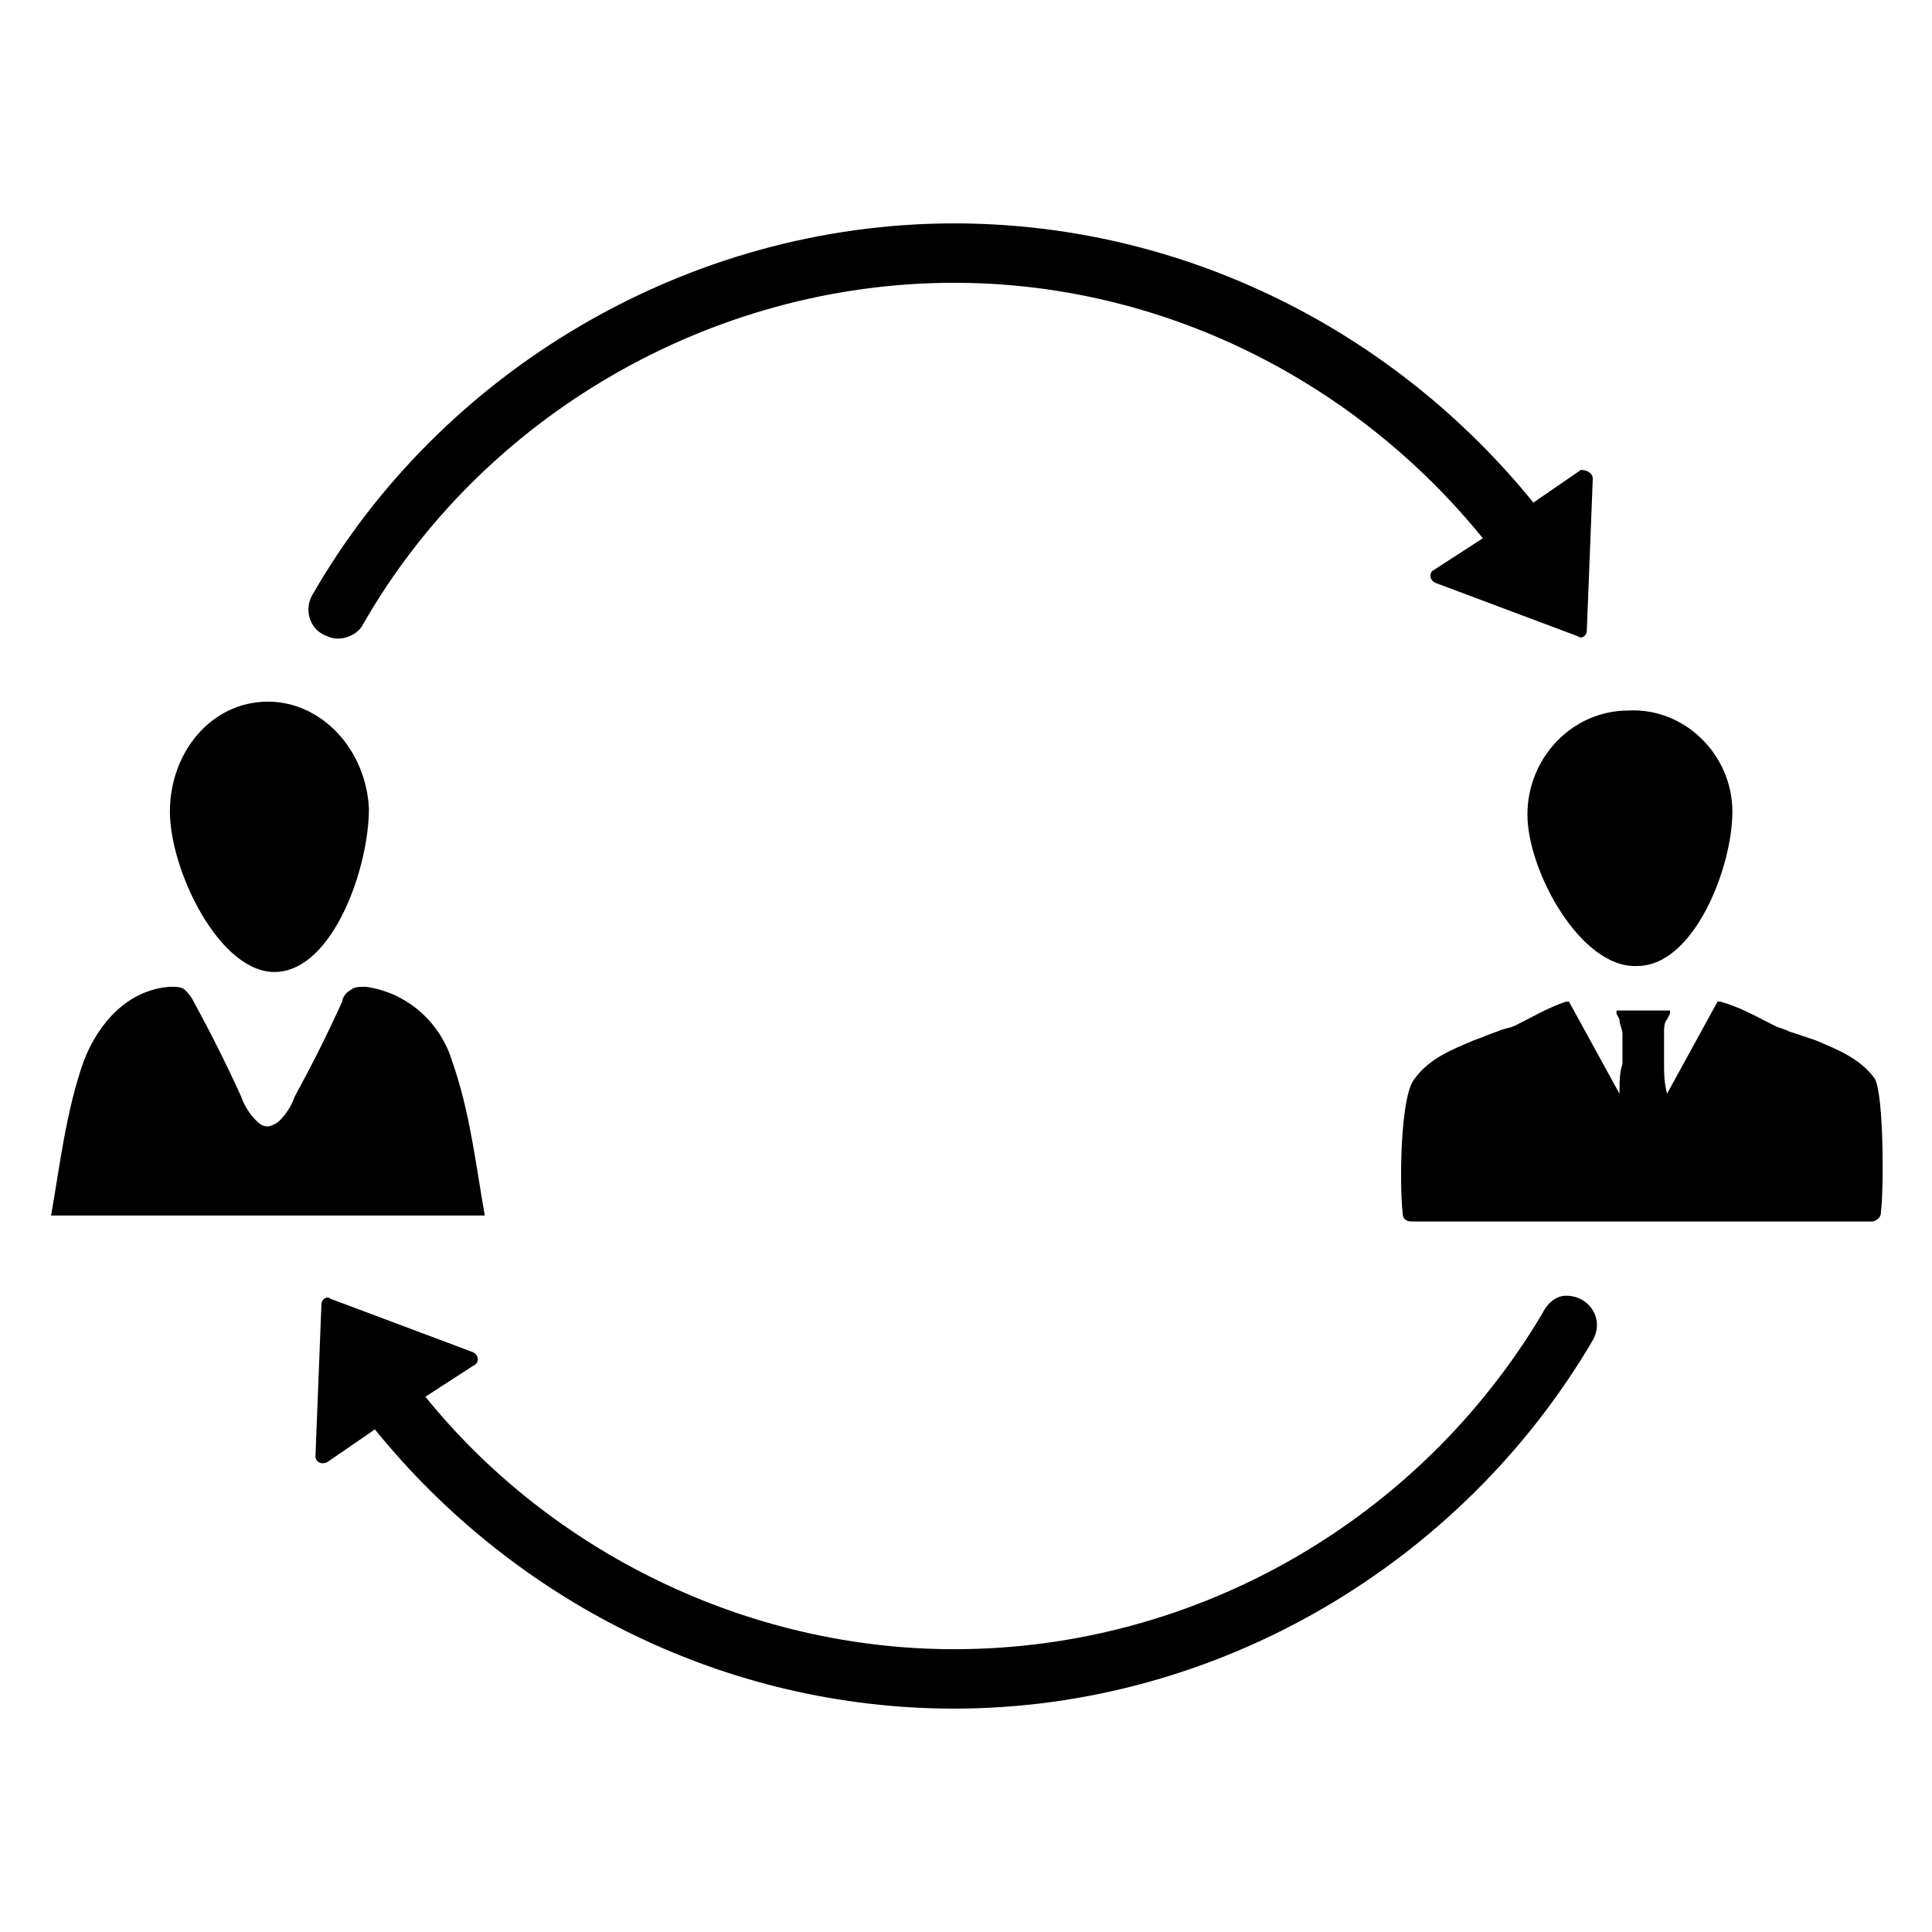 <?xml version="1.0" encoding="UTF-8"?>
<!-- Uploaded to: ICON Repo, www.svgrepo.com, Generator: ICON Repo Mixer Tools -->
<svg fill="#000000" width="800px" height="800px" version="1.1" viewBox="144 144 512 512" xmlns="http://www.w3.org/2000/svg">
 <g>
  <path d="m642.46 465.34c0 1.574-1.574 2.363-2.363 2.363h-122.02c-1.574 0-2.363-0.789-2.363-2.363-0.789-6.297-0.789-30.699 3.148-35.426 3.938-5.512 10.234-7.871 15.742-10.234 2.363-0.789 3.938-1.574 6.297-2.363 1.574-0.789 3.148-0.789 4.723-1.574 4.723-2.363 8.66-4.723 13.383-6.297h0.789l13.383 24.402c0-3.148 0-5.512 0.789-7.871v-0.789-2.363-4.723c0-1.574-0.789-2.363-0.789-3.938l-0.789-1.574v-0.789h0.789 0.789 1.574 3.938 3.938 1.574 0.789 0.789v0.789l-0.789 1.574c-0.789 0.789-0.789 2.363-0.789 3.938v4.723 2.363 0.789c0 2.363 0 4.723 0.789 7.871l13.383-24.402h0.789c5.512 1.574 9.445 3.938 14.168 6.297 1.574 0.789 2.363 0.789 3.938 1.574 2.363 0.789 4.723 1.574 7.086 2.363 5.512 2.363 11.809 4.723 15.742 10.234 2.356 4.727 2.356 29.129 1.57 35.426z"/>
  <path d="m603.1 359.06c0 14.957-10.234 40.934-25.191 40.934-14.957 0.789-29.125-25.191-29.125-40.148 0-14.957 11.809-27.551 26.766-27.551 14.953-0.785 27.551 11.809 27.551 26.766z"/>
  <path d="m272.47 466.12c-2.363-13.383-3.938-27.551-8.66-40.934-3.148-10.234-11.809-18.105-22.828-19.68-1.574 0-3.148 0-3.938 0.789-1.574 0.789-2.363 2.363-2.363 3.148-3.938 8.66-7.871 16.531-12.594 25.191-0.789 2.363-2.363 4.723-3.938 6.297-0.789 0.789-2.363 1.574-3.148 1.574-1.574 0-2.363-0.789-3.148-1.574-1.574-1.574-3.148-3.938-3.938-6.297-3.938-8.66-7.871-16.531-12.594-25.191-0.789-1.574-1.574-2.363-2.363-3.148-0.789-0.789-2.363-0.789-3.938-0.789-11.02 0.789-18.895 9.445-22.828 19.68-4.723 13.383-6.297 27.551-8.66 40.934z"/>
  <path d="m241.77 358.28c0 15.742-9.445 42.508-24.402 43.297-14.957 0.789-28.34-26.766-28.34-42.508 0-15.742 11.02-29.125 25.977-29.125 14.172-0.004 25.98 12.59 26.766 28.336z"/>
  <path d="m559.01 487.38c6.297 0 10.234 6.297 7.086 11.809-34.637 59.039-99.188 97.613-169.25 97.613-60.613 0-116.51-28.34-153.5-73.996l-12.594 8.66c-1.574 0.789-3.148 0-3.148-1.574l1.574-40.148c0-1.574 1.574-2.363 2.363-1.574l37.785 14.168c1.574 0.789 1.574 2.363 0.789 3.148l-13.383 8.66c33.055 40.934 85.012 66.91 140.12 66.91 64.551 0 123.59-34.637 155.87-88.953 1.57-3.148 3.934-4.723 6.293-4.723z"/>
  <path d="m566.1 270.9-1.574 40.148c0 1.574-1.574 2.363-2.363 1.574l-37.785-14.168c-1.574-0.789-1.574-2.363-0.789-3.148l13.383-8.66c-33.848-41.727-85.016-67.703-140.12-67.703-64.551 0-125.16 35.426-156.65 90.527-1.574 3.148-6.297 4.723-9.445 3.148-4.723-1.574-6.297-7.086-3.938-11.02 33.848-59.039 99.184-98.398 170.04-98.398 60.613 0 116.51 28.34 153.5 73.996l12.594-8.66c1.574 0 3.148 0.789 3.148 2.363z"/>
 </g>
</svg>